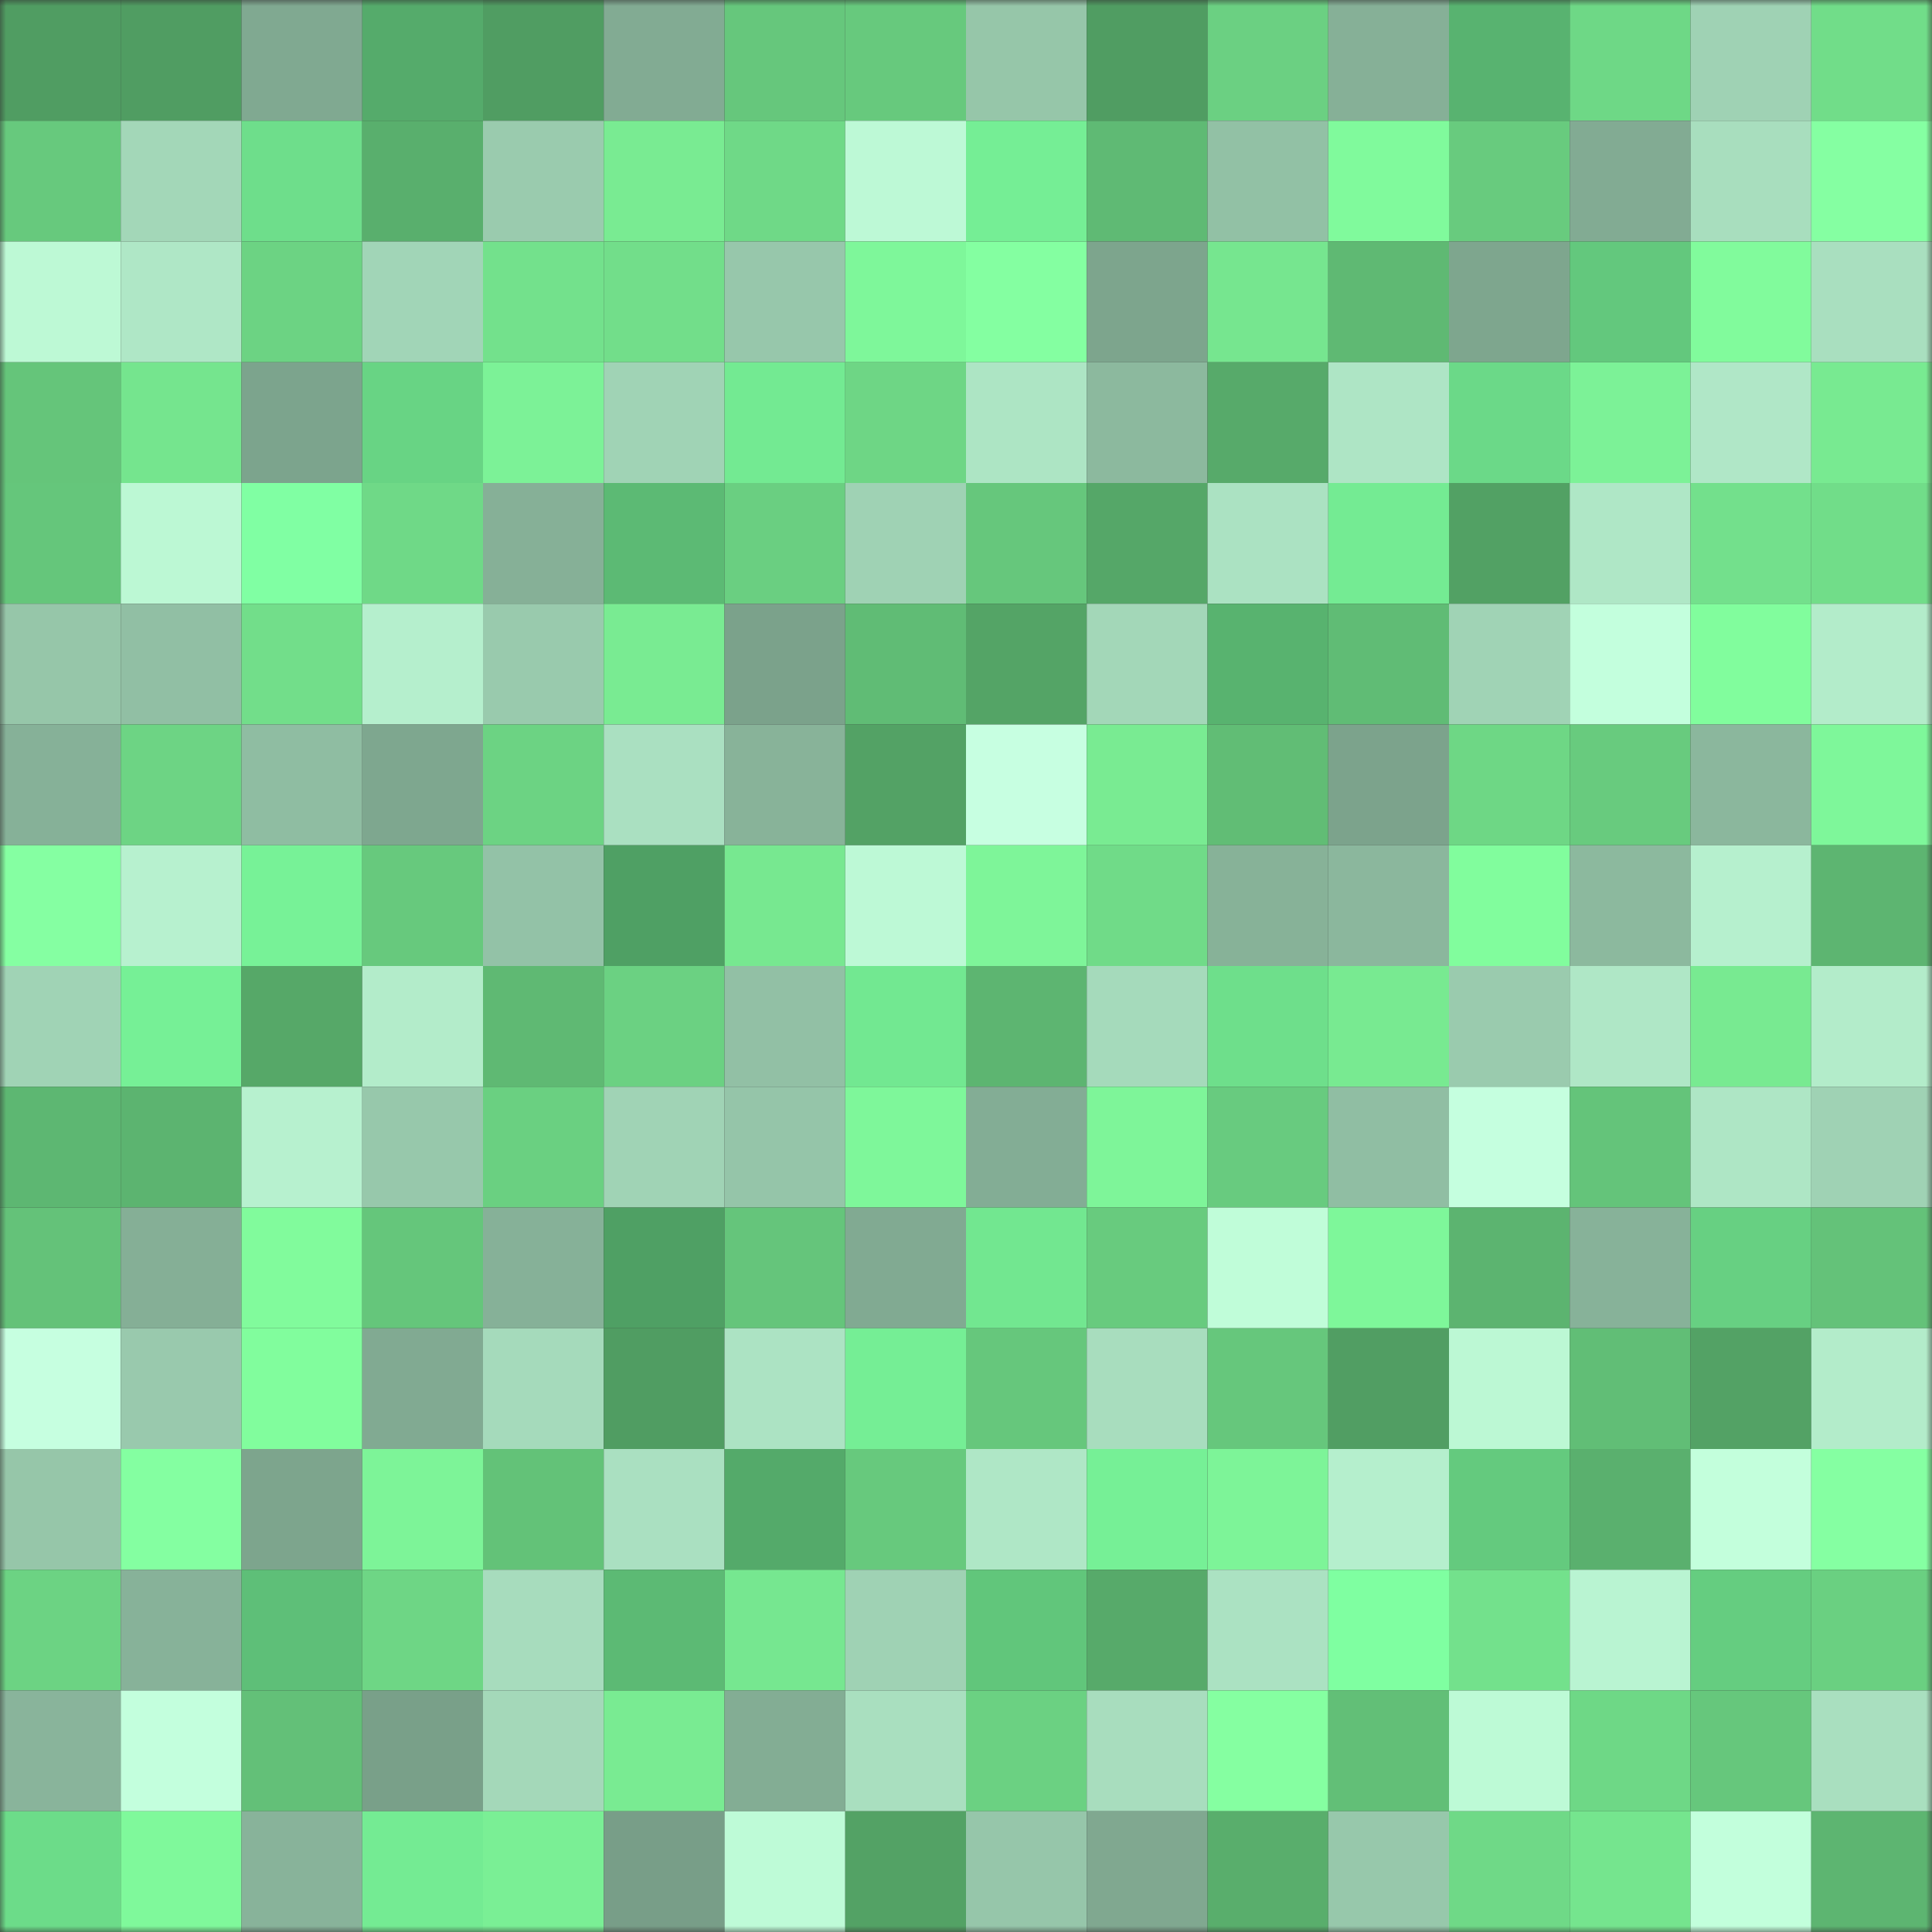<svg viewBox="0 0 160 160" fill="none" role="img" xmlns="http://www.w3.org/2000/svg" width="240" height="240" name="lens%2Cdeall.lens"><rect x="0" y="0" width="160" height="160" fill="#333333" stroke="none"/><mask id="1517272070" mask-type="alpha" maskUnits="userSpaceOnUse" x="0" y="0" width="160" height="160"><rect width="160" height="160" fill="#FFFFFF"></rect></mask><g mask="url(#1517272070)"><rect x="0" y="0" width="10" height="10" fill="#509d62"></rect><rect x="10" y="0" width="10" height="10" fill="#509d62"></rect><rect x="20" y="0" width="10" height="10" fill="#80a991"></rect><rect x="30" y="0" width="10" height="10" fill="#55ab6b"></rect><rect x="40" y="0" width="10" height="10" fill="#509d62"></rect><rect x="50" y="0" width="10" height="10" fill="#82ab93"></rect><rect x="60" y="0" width="10" height="10" fill="#66c77c"></rect><rect x="70" y="0" width="10" height="10" fill="#67c97d"></rect><rect x="80" y="0" width="10" height="10" fill="#96c6a9"></rect><rect x="90" y="0" width="10" height="10" fill="#509d62"></rect><rect x="100" y="0" width="10" height="10" fill="#6bd082"></rect><rect x="110" y="0" width="10" height="10" fill="#86b097"></rect><rect x="120" y="0" width="10" height="10" fill="#58b370"></rect><rect x="130" y="0" width="10" height="10" fill="#6ed886"></rect><rect x="140" y="0" width="10" height="10" fill="#9fd2b4"></rect><rect x="150" y="0" width="10" height="10" fill="#71dd89"></rect><rect x="0" y="10" width="10" height="10" fill="#67c97d"></rect><rect x="10" y="10" width="10" height="10" fill="#a3d7b8"></rect><rect x="20" y="10" width="10" height="10" fill="#6ede8b"></rect><rect x="30" y="10" width="10" height="10" fill="#59af6d"></rect><rect x="40" y="10" width="10" height="10" fill="#9acbae"></rect><rect x="50" y="10" width="10" height="10" fill="#79eb92"></rect><rect x="60" y="10" width="10" height="10" fill="#6fd987"></rect><rect x="70" y="10" width="10" height="10" fill="#bdf9d6"></rect><rect x="80" y="10" width="10" height="10" fill="#75ee95"></rect><rect x="90" y="10" width="10" height="10" fill="#5fba74"></rect><rect x="100" y="10" width="10" height="10" fill="#92c1a5"></rect><rect x="110" y="10" width="10" height="10" fill="#80fa9c"></rect><rect x="120" y="10" width="10" height="10" fill="#68cb7e"></rect><rect x="130" y="10" width="10" height="10" fill="#82ab93"></rect><rect x="140" y="10" width="10" height="10" fill="#a8debe"></rect><rect x="150" y="10" width="10" height="10" fill="#85ffa2"></rect><rect x="0" y="20" width="10" height="10" fill="#bdf9d5"></rect><rect x="10" y="20" width="10" height="10" fill="#afe7c6"></rect><rect x="20" y="20" width="10" height="10" fill="#6cd383"></rect><rect x="30" y="20" width="10" height="10" fill="#a1d5b7"></rect><rect x="40" y="20" width="10" height="10" fill="#73e18c"></rect><rect x="50" y="20" width="10" height="10" fill="#72de8a"></rect><rect x="60" y="20" width="10" height="10" fill="#97c7ab"></rect><rect x="70" y="20" width="10" height="10" fill="#7ef79a"></rect><rect x="80" y="20" width="10" height="10" fill="#84ffa1"></rect><rect x="90" y="20" width="10" height="10" fill="#7da58d"></rect><rect x="100" y="20" width="10" height="10" fill="#76e68f"></rect><rect x="110" y="20" width="10" height="10" fill="#5fb973"></rect><rect x="120" y="20" width="10" height="10" fill="#7ea68e"></rect><rect x="130" y="20" width="10" height="10" fill="#63c87d"></rect><rect x="140" y="20" width="10" height="10" fill="#81fb9c"></rect><rect x="150" y="20" width="10" height="10" fill="#a9dfbf"></rect><rect x="0" y="30" width="10" height="10" fill="#65c57a"></rect><rect x="10" y="30" width="10" height="10" fill="#75e58e"></rect><rect x="20" y="30" width="10" height="10" fill="#7ca48d"></rect><rect x="30" y="30" width="10" height="10" fill="#68d484"></rect><rect x="40" y="30" width="10" height="10" fill="#7cf297"></rect><rect x="50" y="30" width="10" height="10" fill="#a0d3b5"></rect><rect x="60" y="30" width="10" height="10" fill="#73ea92"></rect><rect x="70" y="30" width="10" height="10" fill="#6ed685"></rect><rect x="80" y="30" width="10" height="10" fill="#ade5c4"></rect><rect x="90" y="30" width="10" height="10" fill="#8cb99e"></rect><rect x="100" y="30" width="10" height="10" fill="#57aa6a"></rect><rect x="110" y="30" width="10" height="10" fill="#aee5c5"></rect><rect x="120" y="30" width="10" height="10" fill="#6bd988"></rect><rect x="130" y="30" width="10" height="10" fill="#7cf297"></rect><rect x="140" y="30" width="10" height="10" fill="#b0e7c7"></rect><rect x="150" y="30" width="10" height="10" fill="#78ea91"></rect><rect x="0" y="40" width="10" height="10" fill="#65c67b"></rect><rect x="10" y="40" width="10" height="10" fill="#bcf8d4"></rect><rect x="20" y="40" width="10" height="10" fill="#80ffa3"></rect><rect x="30" y="40" width="10" height="10" fill="#6fd987"></rect><rect x="40" y="40" width="10" height="10" fill="#86b097"></rect><rect x="50" y="40" width="10" height="10" fill="#5cba74"></rect><rect x="60" y="40" width="10" height="10" fill="#6acf81"></rect><rect x="70" y="40" width="10" height="10" fill="#9fd2b4"></rect><rect x="80" y="40" width="10" height="10" fill="#66c77c"></rect><rect x="90" y="40" width="10" height="10" fill="#55a768"></rect><rect x="100" y="40" width="10" height="10" fill="#abe2c2"></rect><rect x="110" y="40" width="10" height="10" fill="#74eb93"></rect><rect x="120" y="40" width="10" height="10" fill="#52a164"></rect><rect x="130" y="40" width="10" height="10" fill="#afe7c6"></rect><rect x="140" y="40" width="10" height="10" fill="#73e08c"></rect><rect x="150" y="40" width="10" height="10" fill="#71dd89"></rect><rect x="0" y="50" width="10" height="10" fill="#96c6a9"></rect><rect x="10" y="50" width="10" height="10" fill="#91bfa4"></rect><rect x="20" y="50" width="10" height="10" fill="#72de8a"></rect><rect x="30" y="50" width="10" height="10" fill="#b5efcd"></rect><rect x="40" y="50" width="10" height="10" fill="#99caad"></rect><rect x="50" y="50" width="10" height="10" fill="#79eb92"></rect><rect x="60" y="50" width="10" height="10" fill="#7ba28b"></rect><rect x="70" y="50" width="10" height="10" fill="#60bc75"></rect><rect x="80" y="50" width="10" height="10" fill="#54a466"></rect><rect x="90" y="50" width="10" height="10" fill="#a3d7b8"></rect><rect x="100" y="50" width="10" height="10" fill="#58b36f"></rect><rect x="110" y="50" width="10" height="10" fill="#60bc75"></rect><rect x="120" y="50" width="10" height="10" fill="#a0d3b5"></rect><rect x="130" y="50" width="10" height="10" fill="#c3ffdd"></rect><rect x="140" y="50" width="10" height="10" fill="#81fd9d"></rect><rect x="150" y="50" width="10" height="10" fill="#b3ecca"></rect><rect x="0" y="60" width="10" height="10" fill="#86b198"></rect><rect x="10" y="60" width="10" height="10" fill="#6dd484"></rect><rect x="20" y="60" width="10" height="10" fill="#8fbda2"></rect><rect x="30" y="60" width="10" height="10" fill="#7ea78f"></rect><rect x="40" y="60" width="10" height="10" fill="#6cd383"></rect><rect x="50" y="60" width="10" height="10" fill="#aae0c1"></rect><rect x="60" y="60" width="10" height="10" fill="#88b399"></rect><rect x="70" y="60" width="10" height="10" fill="#53a265"></rect><rect x="80" y="60" width="10" height="10" fill="#c7ffe1"></rect><rect x="90" y="60" width="10" height="10" fill="#79eb92"></rect><rect x="100" y="60" width="10" height="10" fill="#61bd75"></rect><rect x="110" y="60" width="10" height="10" fill="#7ca38c"></rect><rect x="120" y="60" width="10" height="10" fill="#6ed785"></rect><rect x="130" y="60" width="10" height="10" fill="#68cb7e"></rect><rect x="140" y="60" width="10" height="10" fill="#8bb79d"></rect><rect x="150" y="60" width="10" height="10" fill="#7ef79a"></rect><rect x="0" y="70" width="10" height="10" fill="#85ffa2"></rect><rect x="10" y="70" width="10" height="10" fill="#b7f1cf"></rect><rect x="20" y="70" width="10" height="10" fill="#77f297"></rect><rect x="30" y="70" width="10" height="10" fill="#67c97d"></rect><rect x="40" y="70" width="10" height="10" fill="#93c2a7"></rect><rect x="50" y="70" width="10" height="10" fill="#4fa064"></rect><rect x="60" y="70" width="10" height="10" fill="#77e890"></rect><rect x="70" y="70" width="10" height="10" fill="#bdf9d6"></rect><rect x="80" y="70" width="10" height="10" fill="#7ef599"></rect><rect x="90" y="70" width="10" height="10" fill="#70db88"></rect><rect x="100" y="70" width="10" height="10" fill="#87b298"></rect><rect x="110" y="70" width="10" height="10" fill="#8bb79d"></rect><rect x="120" y="70" width="10" height="10" fill="#81fd9d"></rect><rect x="130" y="70" width="10" height="10" fill="#8cb99e"></rect><rect x="140" y="70" width="10" height="10" fill="#b6f0ce"></rect><rect x="150" y="70" width="10" height="10" fill="#5db571"></rect><rect x="0" y="80" width="10" height="10" fill="#a0d3b5"></rect><rect x="10" y="80" width="10" height="10" fill="#76f096"></rect><rect x="20" y="80" width="10" height="10" fill="#56a868"></rect><rect x="30" y="80" width="10" height="10" fill="#b3ecca"></rect><rect x="40" y="80" width="10" height="10" fill="#5fb973"></rect><rect x="50" y="80" width="10" height="10" fill="#6bd182"></rect><rect x="60" y="80" width="10" height="10" fill="#92c0a5"></rect><rect x="70" y="80" width="10" height="10" fill="#72e891"></rect><rect x="80" y="80" width="10" height="10" fill="#5db571"></rect><rect x="90" y="80" width="10" height="10" fill="#a5dabb"></rect><rect x="100" y="80" width="10" height="10" fill="#6edf8b"></rect><rect x="110" y="80" width="10" height="10" fill="#78ea91"></rect><rect x="120" y="80" width="10" height="10" fill="#9acbae"></rect><rect x="130" y="80" width="10" height="10" fill="#afe7c6"></rect><rect x="140" y="80" width="10" height="10" fill="#78ea91"></rect><rect x="150" y="80" width="10" height="10" fill="#b3ecca"></rect><rect x="0" y="90" width="10" height="10" fill="#5db772"></rect><rect x="10" y="90" width="10" height="10" fill="#5cb470"></rect><rect x="20" y="90" width="10" height="10" fill="#b7f1cf"></rect><rect x="30" y="90" width="10" height="10" fill="#97c8ab"></rect><rect x="40" y="90" width="10" height="10" fill="#6ad081"></rect><rect x="50" y="90" width="10" height="10" fill="#a0d3b5"></rect><rect x="60" y="90" width="10" height="10" fill="#95c5a9"></rect><rect x="70" y="90" width="10" height="10" fill="#7ef79a"></rect><rect x="80" y="90" width="10" height="10" fill="#83ad95"></rect><rect x="90" y="90" width="10" height="10" fill="#7ef599"></rect><rect x="100" y="90" width="10" height="10" fill="#68cb7f"></rect><rect x="110" y="90" width="10" height="10" fill="#90bea3"></rect><rect x="120" y="90" width="10" height="10" fill="#c5ffdf"></rect><rect x="130" y="90" width="10" height="10" fill="#64c47a"></rect><rect x="140" y="90" width="10" height="10" fill="#aee6c5"></rect><rect x="150" y="90" width="10" height="10" fill="#9fd2b4"></rect><rect x="0" y="100" width="10" height="10" fill="#64c279"></rect><rect x="10" y="100" width="10" height="10" fill="#85af96"></rect><rect x="20" y="100" width="10" height="10" fill="#81fb9c"></rect><rect x="30" y="100" width="10" height="10" fill="#65c67b"></rect><rect x="40" y="100" width="10" height="10" fill="#86b198"></rect><rect x="50" y="100" width="10" height="10" fill="#4fa064"></rect><rect x="60" y="100" width="10" height="10" fill="#65c57b"></rect><rect x="70" y="100" width="10" height="10" fill="#81aa92"></rect><rect x="80" y="100" width="10" height="10" fill="#72e790"></rect><rect x="90" y="100" width="10" height="10" fill="#68cb7e"></rect><rect x="100" y="100" width="10" height="10" fill="#c0fdd9"></rect><rect x="110" y="100" width="10" height="10" fill="#7ef79a"></rect><rect x="120" y="100" width="10" height="10" fill="#5cb470"></rect><rect x="130" y="100" width="10" height="10" fill="#87b299"></rect><rect x="140" y="100" width="10" height="10" fill="#67d082"></rect><rect x="150" y="100" width="10" height="10" fill="#64c279"></rect><rect x="0" y="110" width="10" height="10" fill="#c6ffe0"></rect><rect x="10" y="110" width="10" height="10" fill="#99c9ad"></rect><rect x="20" y="110" width="10" height="10" fill="#81fd9d"></rect><rect x="30" y="110" width="10" height="10" fill="#81aa92"></rect><rect x="40" y="110" width="10" height="10" fill="#a5dabb"></rect><rect x="50" y="110" width="10" height="10" fill="#509d62"></rect><rect x="60" y="110" width="10" height="10" fill="#ace3c3"></rect><rect x="70" y="110" width="10" height="10" fill="#75ee95"></rect><rect x="80" y="110" width="10" height="10" fill="#66c77c"></rect><rect x="90" y="110" width="10" height="10" fill="#a8ddbe"></rect><rect x="100" y="110" width="10" height="10" fill="#66c77c"></rect><rect x="110" y="110" width="10" height="10" fill="#519e63"></rect><rect x="120" y="110" width="10" height="10" fill="#bcf8d4"></rect><rect x="130" y="110" width="10" height="10" fill="#61be76"></rect><rect x="140" y="110" width="10" height="10" fill="#53a265"></rect><rect x="150" y="110" width="10" height="10" fill="#b3ecca"></rect><rect x="0" y="120" width="10" height="10" fill="#96c6a9"></rect><rect x="10" y="120" width="10" height="10" fill="#84ffa1"></rect><rect x="20" y="120" width="10" height="10" fill="#7da58d"></rect><rect x="30" y="120" width="10" height="10" fill="#7df498"></rect><rect x="40" y="120" width="10" height="10" fill="#63c278"></rect><rect x="50" y="120" width="10" height="10" fill="#aae0c1"></rect><rect x="60" y="120" width="10" height="10" fill="#54aa6a"></rect><rect x="70" y="120" width="10" height="10" fill="#67c97d"></rect><rect x="80" y="120" width="10" height="10" fill="#afe7c6"></rect><rect x="90" y="120" width="10" height="10" fill="#76f096"></rect><rect x="100" y="120" width="10" height="10" fill="#7df498"></rect><rect x="110" y="120" width="10" height="10" fill="#b5efcd"></rect><rect x="120" y="120" width="10" height="10" fill="#64ca7e"></rect><rect x="130" y="120" width="10" height="10" fill="#5ab06e"></rect><rect x="140" y="120" width="10" height="10" fill="#c3ffdc"></rect><rect x="150" y="120" width="10" height="10" fill="#85ffa2"></rect><rect x="0" y="130" width="10" height="10" fill="#6cd383"></rect><rect x="10" y="130" width="10" height="10" fill="#87b299"></rect><rect x="20" y="130" width="10" height="10" fill="#5ebf78"></rect><rect x="30" y="130" width="10" height="10" fill="#6ed685"></rect><rect x="40" y="130" width="10" height="10" fill="#a7dcbd"></rect><rect x="50" y="130" width="10" height="10" fill="#5cba74"></rect><rect x="60" y="130" width="10" height="10" fill="#76e790"></rect><rect x="70" y="130" width="10" height="10" fill="#9fd2b4"></rect><rect x="80" y="130" width="10" height="10" fill="#61c67b"></rect><rect x="90" y="130" width="10" height="10" fill="#57aa6a"></rect><rect x="100" y="130" width="10" height="10" fill="#abe2c2"></rect><rect x="110" y="130" width="10" height="10" fill="#7fffa1"></rect><rect x="120" y="130" width="10" height="10" fill="#73e18c"></rect><rect x="130" y="130" width="10" height="10" fill="#b9f4d2"></rect><rect x="140" y="130" width="10" height="10" fill="#65cd80"></rect><rect x="150" y="130" width="10" height="10" fill="#6ad081"></rect><rect x="0" y="140" width="10" height="10" fill="#89b49b"></rect><rect x="10" y="140" width="10" height="10" fill="#c3ffdd"></rect><rect x="20" y="140" width="10" height="10" fill="#63c078"></rect><rect x="30" y="140" width="10" height="10" fill="#79a089"></rect><rect x="40" y="140" width="10" height="10" fill="#a4d8b9"></rect><rect x="50" y="140" width="10" height="10" fill="#79eb92"></rect><rect x="60" y="140" width="10" height="10" fill="#83ad94"></rect><rect x="70" y="140" width="10" height="10" fill="#a9dfbf"></rect><rect x="80" y="140" width="10" height="10" fill="#6bd182"></rect><rect x="90" y="140" width="10" height="10" fill="#a8ddbe"></rect><rect x="100" y="140" width="10" height="10" fill="#85ffa1"></rect><rect x="110" y="140" width="10" height="10" fill="#62bf77"></rect><rect x="120" y="140" width="10" height="10" fill="#bdfad6"></rect><rect x="130" y="140" width="10" height="10" fill="#6ed886"></rect><rect x="140" y="140" width="10" height="10" fill="#66c77c"></rect><rect x="150" y="140" width="10" height="10" fill="#a9dfbf"></rect><rect x="0" y="150" width="10" height="10" fill="#6cdc89"></rect><rect x="10" y="150" width="10" height="10" fill="#7ff99b"></rect><rect x="20" y="150" width="10" height="10" fill="#88b39a"></rect><rect x="30" y="150" width="10" height="10" fill="#74eb93"></rect><rect x="40" y="150" width="10" height="10" fill="#7aef95"></rect><rect x="50" y="150" width="10" height="10" fill="#789e88"></rect><rect x="60" y="150" width="10" height="10" fill="#befbd7"></rect><rect x="70" y="150" width="10" height="10" fill="#53a265"></rect><rect x="80" y="150" width="10" height="10" fill="#96c6aa"></rect><rect x="90" y="150" width="10" height="10" fill="#80a890"></rect><rect x="100" y="150" width="10" height="10" fill="#59ae6c"></rect><rect x="110" y="150" width="10" height="10" fill="#97c8ab"></rect><rect x="120" y="150" width="10" height="10" fill="#6fd987"></rect><rect x="130" y="150" width="10" height="10" fill="#75e58e"></rect><rect x="140" y="150" width="10" height="10" fill="#c2ffdc"></rect><rect x="150" y="150" width="10" height="10" fill="#5db571"></rect></g></svg>